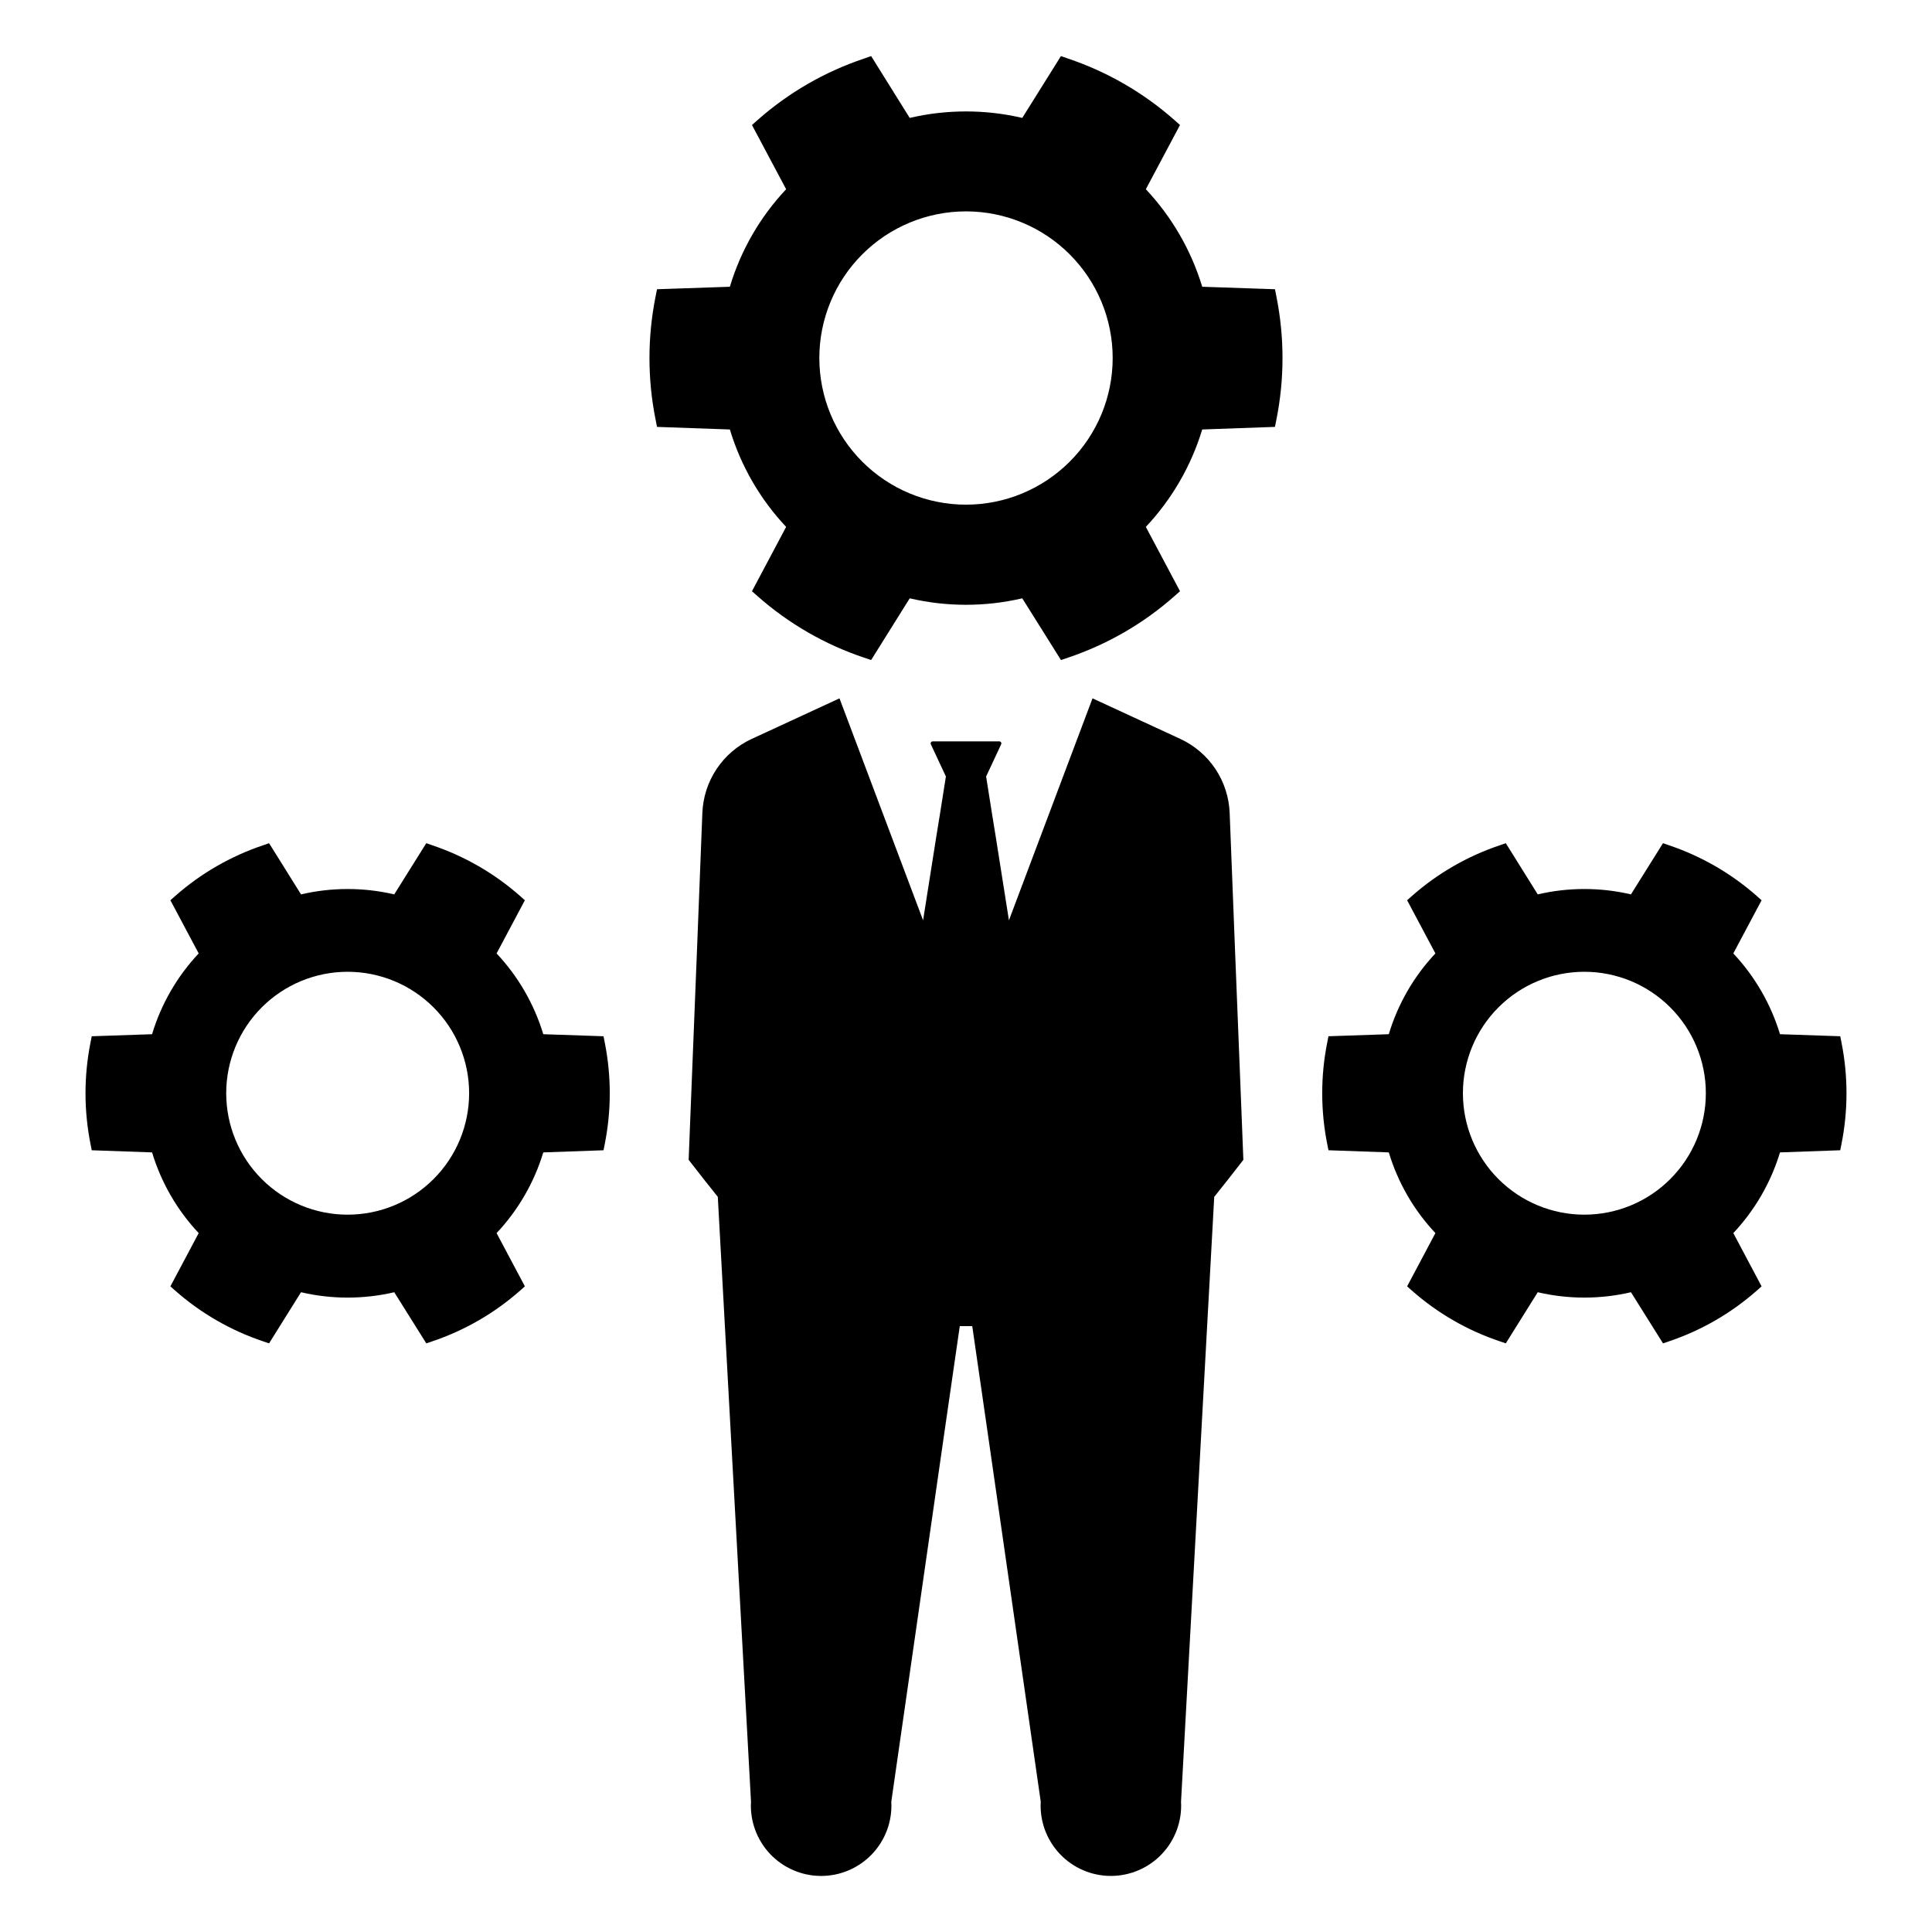 <?xml version="1.0" encoding="UTF-8"?>
<!-- Uploaded to: ICON Repo, www.iconrepo.com, Generator: ICON Repo Mixer Tools -->
<svg fill="#000000" width="800px" height="800px" version="1.1" viewBox="144 144 512 512" xmlns="http://www.w3.org/2000/svg">
 <g>
  <path d="m303.94 418.62-15.965-0.543c-2.418-7.992-6.652-15.32-12.375-21.406l7.496-14.09-1.219-1.082 0.004-0.004c-6.812-6.019-14.758-10.609-23.375-13.504l-1.535-0.543-8.492 13.57 0.004 0.004c-8.129-1.898-16.582-1.898-24.707 0l-8.469-13.57-1.535 0.543v-0.004c-8.625 2.887-16.578 7.481-23.395 13.504l-1.219 1.082 7.496 14.09v0.004c-5.719 6.082-9.949 13.41-12.352 21.406l-15.988 0.543-0.316 1.602c-1.781 8.914-1.781 18.094 0 27.008l0.316 1.602 15.988 0.566c2.41 7.988 6.637 15.309 12.352 21.387l-7.496 14.113 1.219 1.086v-0.004c6.816 6.027 14.77 10.617 23.395 13.504l1.535 0.52 8.469-13.551v0.004c8.125 1.895 16.578 1.895 24.707 0l8.492 13.551 1.535-0.52-0.004-0.004c8.617-2.891 16.562-7.484 23.375-13.504l1.219-1.086-7.5-14.109c5.723-6.078 9.957-13.398 12.375-21.387l15.965-0.566 0.316-1.602c1.785-8.914 1.785-18.094 0-27.008zm-45.055 37.855c-6.035 6.035-14.223 9.426-22.758 9.426s-16.719-3.391-22.754-9.426c-6.035-6.035-9.426-14.223-9.426-22.758s3.391-16.723 9.426-22.758c6.035-6.035 14.219-9.426 22.754-9.426s16.723 3.391 22.758 9.426c6.043 6.031 9.438 14.219 9.438 22.758s-3.394 16.727-9.438 22.758z"/>
  <path d="m632 420.22-0.316-1.602-15.965-0.543c-2.422-7.992-6.656-15.32-12.375-21.406l7.496-14.09-1.219-1.082v-0.004c-6.809-6.019-14.758-10.609-23.371-13.504l-1.535-0.543-8.492 13.57v0.004c-8.125-1.898-16.578-1.898-24.703 0l-8.469-13.57-1.535 0.543v-0.004c-8.625 2.887-16.582 7.481-23.395 13.504l-1.219 1.082 7.496 14.09v0.004c-5.723 6.082-9.949 13.41-12.352 21.406l-15.988 0.543-0.316 1.602c-1.785 8.914-1.785 18.094 0 27.008l0.316 1.602 15.988 0.566c2.406 7.988 6.633 15.309 12.352 21.387l-7.496 14.113 1.219 1.086v-0.004c6.812 6.027 14.77 10.617 23.395 13.504l1.535 0.52 8.469-13.551v0.004c8.125 1.895 16.578 1.895 24.703 0l8.492 13.551 1.535-0.52v-0.004c8.613-2.891 16.562-7.484 23.371-13.504l1.219-1.086-7.496-14.113v0.004c5.719-6.078 9.953-13.398 12.375-21.387l15.965-0.566 0.316-1.602c1.785-8.914 1.785-18.094 0-27.008zm-45.371 36.25v0.004c-6.035 6.035-14.223 9.426-22.758 9.426-8.535 0-16.723-3.391-22.758-9.426-6.035-6.035-9.426-14.223-9.426-22.758s3.391-16.723 9.426-22.758c6.035-6.035 14.223-9.426 22.758-9.426 8.535 0 16.723 3.391 22.758 9.426 6.039 6.031 9.438 14.219 9.438 22.758s-3.398 16.727-9.438 22.758z"/>
  <path d="m471.27 395.15-1.395-35.691c-0.16-4.16-1.465-8.199-3.769-11.664-2.309-3.465-5.527-6.223-9.309-7.977l-23.27-10.75-22.148 58.824-3.535-22.383-0.93-5.723-1.582-10.004 4-8.562v-0.004c0.066-0.16 0.055-0.344-0.039-0.492-0.094-0.148-0.25-0.242-0.426-0.254h-17.73c-0.172 0.012-0.332 0.105-0.426 0.254-0.09 0.148-0.105 0.332-0.039 0.492l4 8.562-1.582 10.004-0.93 5.723-3.535 22.383-22.152-58.816-23.266 10.75v-0.004c-3.777 1.75-7 4.512-9.305 7.977-2.309 3.465-3.613 7.504-3.773 11.664l-1.395 35.691-1.77 44.395-0.465 11.82 3.957 5.074 3.769 4.746 8.797 160.27h-0.004c-0.293 5.113 1.535 10.125 5.051 13.852 3.519 3.723 8.418 5.836 13.539 5.836 5.125 0 10.023-2.113 13.539-5.836 3.519-3.727 5.348-8.738 5.055-13.852l14.148-98.375 4-27.641h3.305l4 27.641 14.148 98.375c-0.293 5.113 1.535 10.125 5.051 13.848 3.519 3.727 8.414 5.836 13.539 5.836 5.121 0 10.02-2.109 13.539-5.836 3.516-3.723 5.344-8.734 5.051-13.848l8.797-160.27 3.769-4.746 3.953-5.074-0.465-11.82z"/>
  <path d="m481.88 220.65-19.277-0.656c-2.922-9.652-8.039-18.5-14.945-25.848l9.055-17.016-1.473-1.309c-8.223-7.269-17.82-12.812-28.223-16.305l-1.855-0.656-10.25 16.387c-9.812-2.289-20.02-2.289-29.832 0l-10.223-16.387-1.855 0.656c-10.414 3.484-20.02 9.031-28.25 16.305l-1.473 1.309 9.055 17.016c-6.91 7.344-12.016 16.191-14.914 25.848l-19.305 0.656-0.383 1.938v-0.004c-2.156 10.766-2.156 21.848 0 32.613l0.383 1.938 19.305 0.684v-0.004c2.906 9.645 8.012 18.484 14.914 25.82l-9.055 17.043 1.473 1.309c8.23 7.273 17.836 12.82 28.25 16.305l1.855 0.629 10.227-16.359h-0.004c9.812 2.289 20.02 2.289 29.832 0l10.254 16.359 1.855-0.629h-0.004c10.402-3.492 20-9.035 28.223-16.305l1.473-1.309-9.055-17.043c6.906-7.34 12.02-16.176 14.941-25.82l19.277-0.684 0.383-1.938v0.004c2.156-10.766 2.156-21.848 0-32.613zm-54.406 45.707c-7.289 7.289-17.172 11.383-27.477 11.383-10.309 0-20.191-4.094-27.48-11.383-7.289-7.289-11.383-17.172-11.383-27.477 0-10.309 4.094-20.191 11.383-27.48 7.289-7.289 17.172-11.383 27.48-11.383 10.305 0 20.188 4.094 27.477 11.383 7.297 7.285 11.398 17.168 11.398 27.48 0 10.309-4.102 20.195-11.398 27.477z"/>
 </g>
</svg>